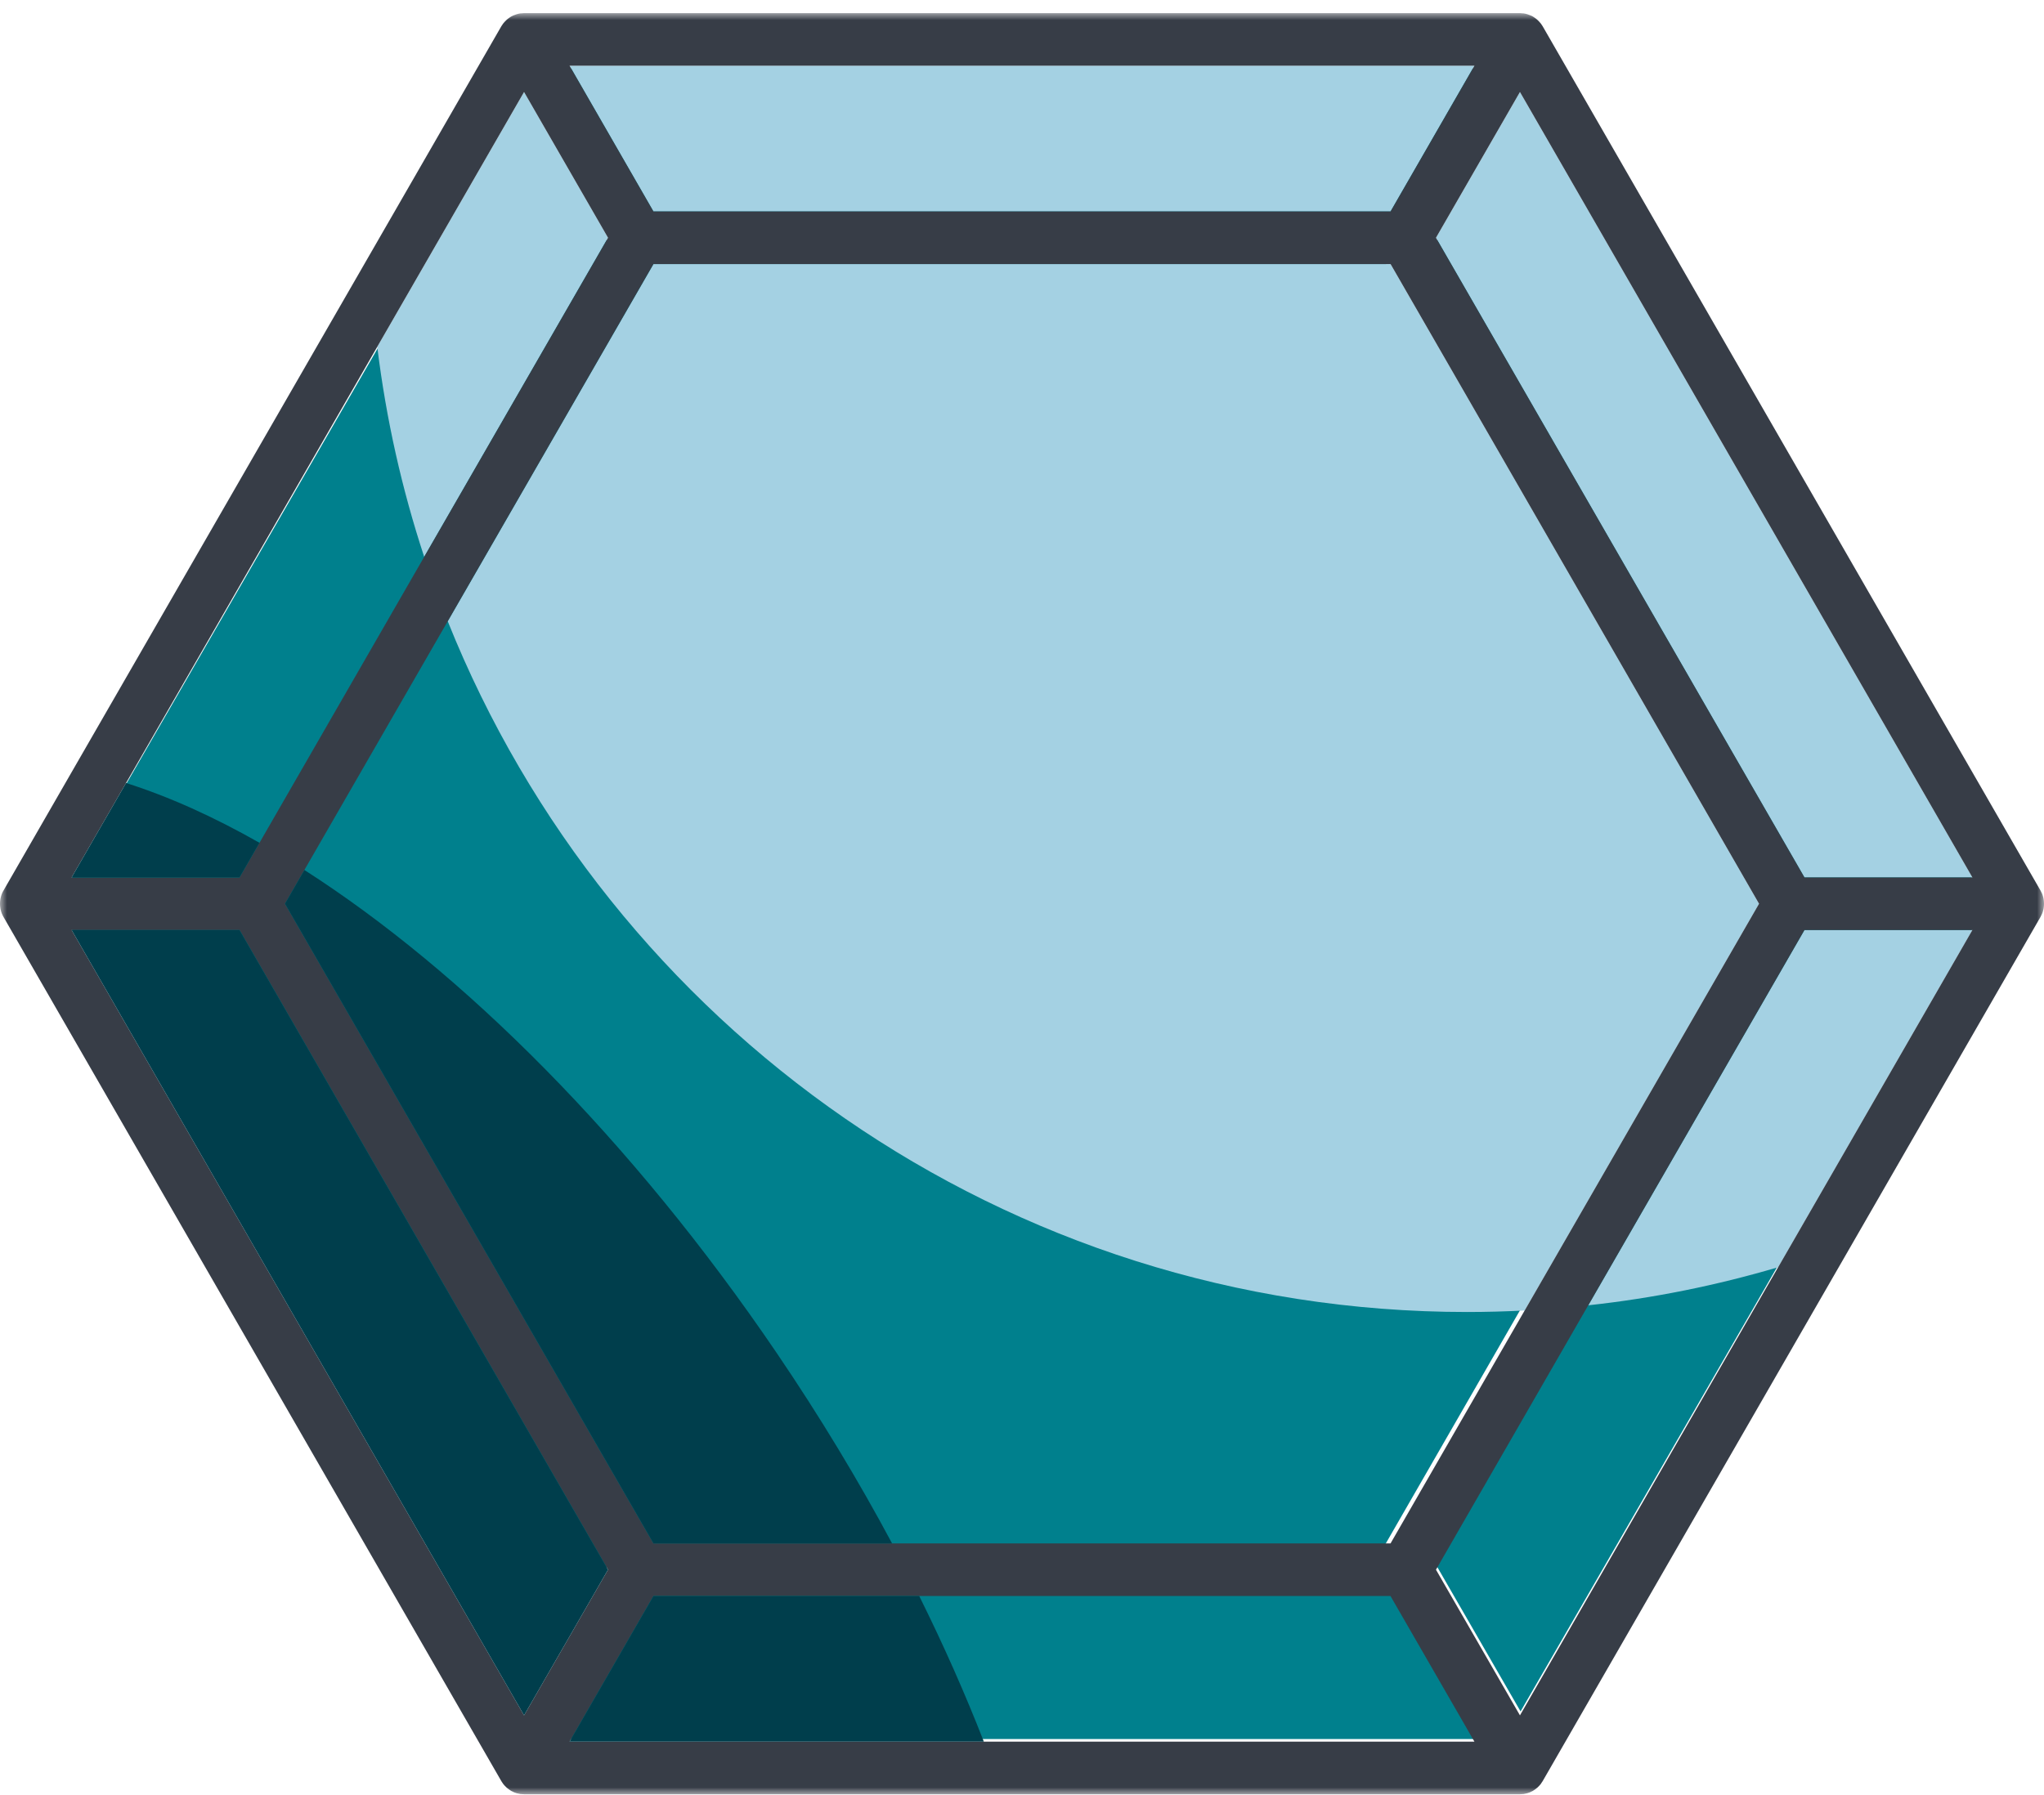 <?xml version="1.0" encoding="UTF-8"?>
<svg xmlns="http://www.w3.org/2000/svg" xmlns:xlink="http://www.w3.org/1999/xlink" width="148px" height="130px" viewBox="0 0 148 130" version="1.1">
  <title>Cut Assets/Memory Care/Assets/Body/kingstonhealthcare-sylvania-memorycare-body-section03-pearl-icon</title>
  <defs>
    <polygon id="path-1" points="0 0 148 0 148 129 0 129"></polygon>
  </defs>
  <g id="Creative-Comps-2024" stroke="none" stroke-width="1" fill="none" fill-rule="evenodd">
    <g id="Kingston-Healthcare---Sylvania---Memory-Care---2024" transform="translate(-144, -3325)">
      <g id="Section-03" transform="translate(-3, 2287)">
        <g id="Content" transform="translate(116.053, 72)">
          <g id="Pearl" transform="translate(0.947, 917.225)">
            <g id="Cut-Assets/Memory-Care/Assets/Body/kingstonhealthcare-sylvania-memorycare-body-section03-pearl-icon" transform="translate(30, 49.725)">
              <polygon id="Fill-1" fill="#00808D" points="127 64.5 100.247 111 46.747 111 20 64.5 46.747 18 100.247 18"></polygon>
              <polygon id="Fill-2" fill="#00808D" points="143 66 110.099 123 104 112.422 130.79 66"></polygon>
              <polygon id="Fill-3" fill="#00808D" points="107 125 41 125 47.124 114 100.876 114"></polygon>
              <polygon id="Fill-4" fill="#00808D" points="44 112.422 37.895 123 5 66 17.204 66"></polygon>
              <polygon id="Fill-5" fill="#00808D" points="44 16.573 17.204 63 5 63 37.895 6"></polygon>
              <polygon id="Fill-6" fill="#00808D" points="107 4 100.876 15 47.124 15 41 4"></polygon>
              <polygon id="Fill-7" fill="#00808D" points="143 63 130.79 63 104 16.573 110.099 6"></polygon>
              <g id="Group-29">
                <path d="M44.025,16.27 L30.715,39.38 C29.108,34.498 27.957,29.411 27.317,24.165 L37.945,5.713 L44.025,16.27 Z" id="Fill-8" fill="#A4D1E3"></path>
                <polygon id="Fill-10" fill="#A4D1E3" points="47.314 14.365 41.24 3.809 106.76 3.809 100.686 14.365"></polygon>
                <path d="M127.366,64.503 L110.397,93.963 C109.018,94.033 107.628,94.072 106.233,94.072 C72.784,94.072 44.155,73.367 32.419,44.043 L47.314,18.174 L100.686,18.174 L127.366,64.503 Z" id="Fill-12" fill="#A4D1E3"></path>
                <path d="M130.655,66.407 L142.815,66.407 L128.75,90.828 C124.315,92.14 119.717,93.076 115,93.587 L130.655,66.407 Z" id="Fill-14" fill="#A4D1E3"></path>
                <polygon id="Fill-16" fill="#A4D1E3" points="103.975 16.27 110.055 5.713 142.815 62.598 130.655 62.598"></polygon>
                <g id="Group-20">
                  <mask id="mask-2" fill="white">
                    <use xlink:href="#path-1"></use>
                  </mask>
                  <g id="Clip-19"></g>
                  <path d="M130.655,62.598 L103.975,16.27 L110.055,5.713 L142.815,62.598 L130.655,62.598 Z M128.75,90.828 L110.055,123.286 L103.975,112.736 L115,93.587 L130.655,66.407 L142.815,66.407 L128.75,90.828 Z M41.24,125.191 L47.314,114.64 L100.68,114.64 L106.76,125.191 L41.24,125.191 Z M5.185,66.407 L17.345,66.407 L44.025,112.736 L37.945,123.286 L5.185,66.407 Z M9.126,55.758 L27.317,24.165 L37.945,5.713 L44.025,16.27 L30.715,39.379 L18.789,60.09 L17.345,62.598 L5.185,62.598 L9.126,55.758 Z M22.04,62.059 L32.419,44.043 L47.314,18.174 L100.686,18.174 L127.366,64.503 L110.397,93.962 L100.686,110.831 L47.314,110.831 L20.634,64.503 L22.04,62.059 Z M106.76,3.809 L100.686,14.365 L47.314,14.365 L41.24,3.809 L106.76,3.809 Z M147.972,64.165 C147.966,64.132 147.961,64.106 147.955,64.078 C147.928,63.975 147.901,63.871 147.858,63.768 C147.852,63.757 147.847,63.741 147.836,63.725 C147.809,63.665 147.781,63.605 147.749,63.55 L111.7,0.952 C111.667,0.898 111.629,0.843 111.591,0.789 C111.58,0.778 111.569,0.762 111.564,0.751 C111.493,0.664 111.423,0.588 111.342,0.511 C111.32,0.489 111.298,0.473 111.276,0.451 C111.189,0.381 111.102,0.315 111.01,0.261 C111.005,0.261 111.005,0.256 111.005,0.256 C110.999,0.256 110.999,0.256 110.994,0.25 C110.902,0.196 110.799,0.152 110.695,0.12 C110.668,0.108 110.641,0.098 110.609,0.087 C110.511,0.054 110.402,0.032 110.299,0.016 L110.25,0.016 C110.185,0.005 110.12,-2.90160915e-05 110.055,-2.90160915e-05 L37.945,-2.90160915e-05 C37.885,-2.90160915e-05 37.82,0.005 37.755,0.016 L37.701,0.016 C37.592,0.032 37.489,0.054 37.392,0.087 C37.359,0.098 37.332,0.108 37.305,0.12 C37.201,0.152 37.098,0.196 37.006,0.25 C37.001,0.256 37.001,0.256 36.995,0.256 C36.995,0.256 36.995,0.261 36.99,0.261 C36.898,0.315 36.805,0.381 36.724,0.451 C36.702,0.473 36.68,0.489 36.659,0.511 C36.577,0.588 36.507,0.664 36.436,0.751 C36.431,0.762 36.42,0.778 36.409,0.789 C36.371,0.843 36.333,0.898 36.3,0.952 L26.779,17.483 L5.305,54.768 L0.251,63.55 C0.213,63.61 0.186,63.67 0.159,63.73 C0.153,63.746 0.148,63.757 0.142,63.768 C0.099,63.871 0.067,63.975 0.045,64.084 C0.039,64.106 0.034,64.132 0.029,64.16 C-0.01,64.388 -0.01,64.617 0.029,64.84 C0.034,64.867 0.039,64.894 0.045,64.922 C0.067,65.031 0.099,65.134 0.142,65.237 C0.148,65.248 0.153,65.259 0.159,65.27 C0.186,65.335 0.213,65.395 0.251,65.455 L36.3,128.048 C36.333,128.108 36.376,128.162 36.414,128.217 C36.42,128.227 36.431,128.244 36.436,128.255 C36.507,128.342 36.577,128.418 36.659,128.494 C36.68,128.51 36.702,128.532 36.724,128.549 C36.811,128.619 36.898,128.69 36.995,128.744 C37.006,128.75 37.017,128.755 37.022,128.761 C37.088,128.793 37.153,128.831 37.223,128.859 C37.272,128.88 37.326,128.897 37.375,128.913 C37.403,128.918 37.43,128.929 37.457,128.935 C37.527,128.956 37.603,128.973 37.679,128.984 L37.696,128.984 C37.777,128.994 37.864,129 37.945,129 L110.055,129 C110.136,129 110.218,128.994 110.304,128.984 L110.321,128.984 C110.397,128.973 110.473,128.956 110.543,128.935 C110.57,128.929 110.598,128.918 110.619,128.913 C110.674,128.891 110.728,128.88 110.777,128.859 C110.847,128.831 110.913,128.793 110.978,128.761 C110.983,128.755 110.994,128.75 111.005,128.744 C111.102,128.69 111.189,128.619 111.276,128.549 C111.298,128.527 111.32,128.51 111.342,128.494 C111.423,128.418 111.493,128.342 111.564,128.255 C111.569,128.244 111.58,128.227 111.586,128.217 C111.624,128.162 111.662,128.108 111.7,128.048 L134.189,89 L147.749,65.455 C147.781,65.395 147.809,65.335 147.836,65.275 C147.847,65.259 147.852,65.248 147.858,65.232 C147.901,65.134 147.928,65.031 147.955,64.922 C147.961,64.894 147.966,64.867 147.972,64.84 C148.01,64.617 148.01,64.388 147.972,64.165 L147.972,64.165 Z" id="Fill-18" fill="#373D47" mask="url(#mask-2)"></path>
                </g>
                <path d="M17.345,62.598 L5.185,62.598 L9.126,55.758 C12.215,56.738 15.456,58.196 18.789,60.09 L17.345,62.598 Z" id="Fill-21" fill="#003E4C"></path>
                <polygon id="Fill-23" fill="#003E4C" points="44.025 112.736 37.945 123.286 5.185 66.407 17.345 66.407"></polygon>
                <path d="M47.314,110.831 L20.634,64.503 L22.04,62.059 C33.494,69.4 45.74,81.583 56.233,97.032 C59.349,101.619 62.139,106.244 64.593,110.831 L47.314,110.831 Z" id="Fill-25" fill="#003E4C"></path>
                <path d="M71.237,125.191 L41.24,125.191 L47.314,114.64 L66.558,114.64 C68.327,118.204 69.891,121.736 71.237,125.191" id="Fill-27" fill="#003E4C"></path>
              </g>
            </g>
          </g>
        </g>
      </g>
    </g>
  </g>
</svg>
